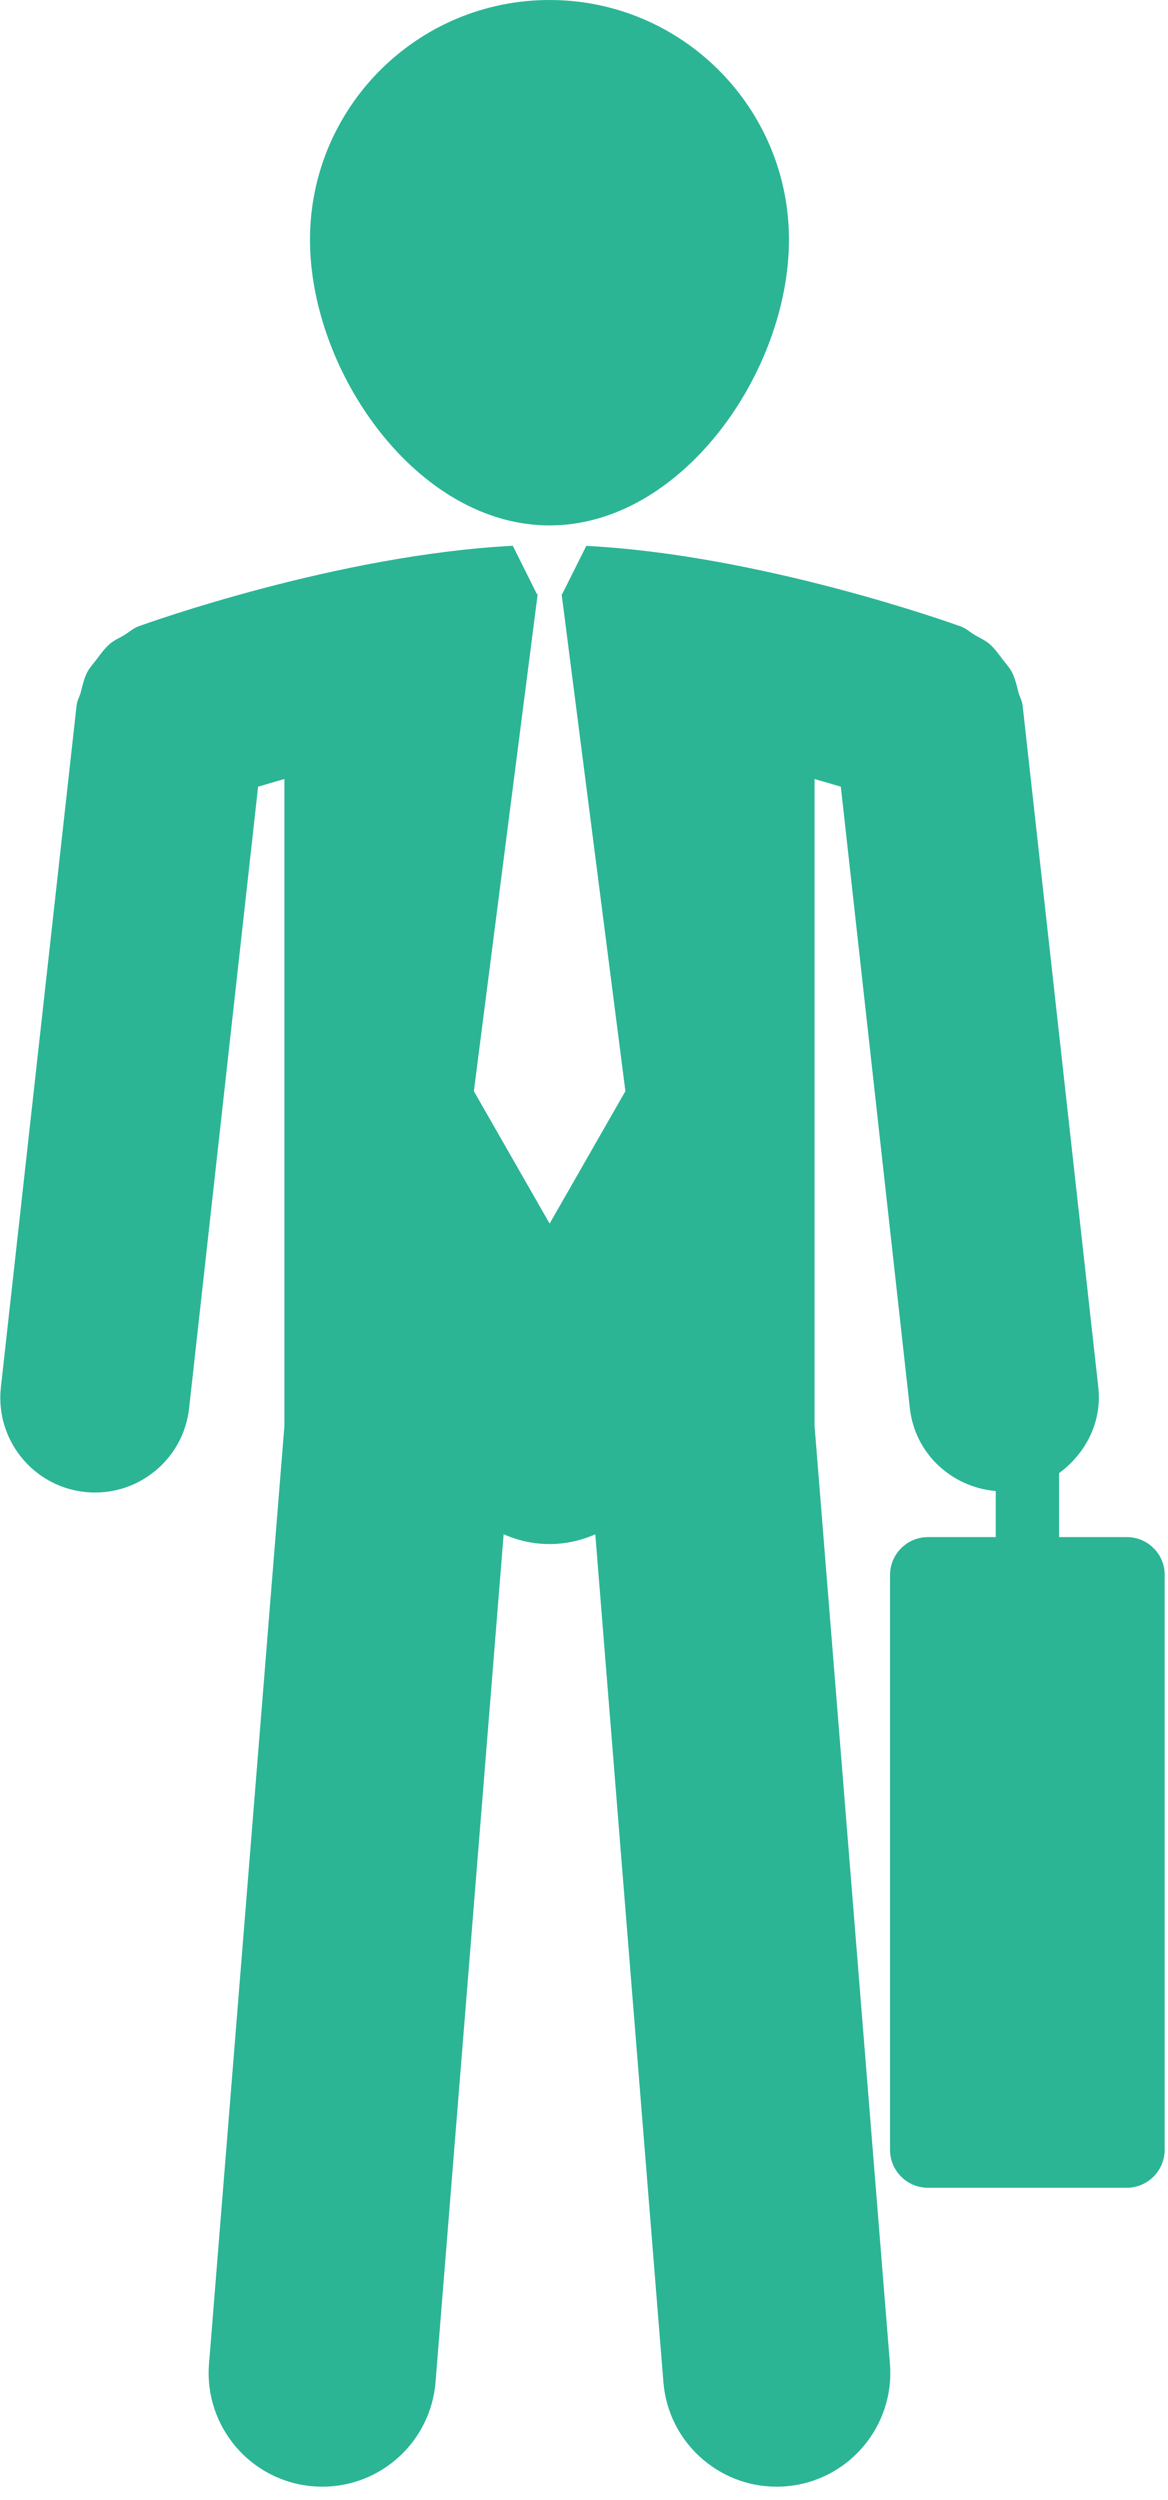 <?xml version="1.0" encoding="UTF-8" standalone="no"?>
<!DOCTYPE svg PUBLIC "-//W3C//DTD SVG 1.1//EN" "http://www.w3.org/Graphics/SVG/1.1/DTD/svg11.dtd">
<svg width="100%" height="100%" viewBox="0 0 72 154" version="1.1" xmlns="http://www.w3.org/2000/svg" xmlns:xlink="http://www.w3.org/1999/xlink" xml:space="preserve" xmlns:serif="http://www.serif.com/" style="fill-rule:evenodd;clip-rule:evenodd;stroke-linejoin:round;stroke-miterlimit:2;">
    <g transform="matrix(1,0,0,1,-2690.46,-437.977)">
        <g transform="matrix(0.749,0,0,0.749,2649.78,437.977)">
            <path d="M99.542,43.211C110.417,43.211 119.246,30.588 119.246,19.71C119.246,8.823 110.417,0 99.542,0C88.654,0 79.825,8.829 79.825,19.71C79.825,30.589 88.654,43.211 99.542,43.211Z" style="fill:rgb(43,181,149);fill-rule:nonzero;"/>
            <path d="M147.067,126.411L141.477,126.411L141.477,121.149C143.658,119.547 145.021,116.96 144.705,114.092L138.47,57.974C138.421,57.593 138.227,57.295 138.129,56.933C137.988,56.361 137.861,55.797 137.593,55.274C137.386,54.881 137.094,54.577 136.832,54.232C136.484,53.773 136.168,53.315 135.718,52.935C135.364,52.643 134.95,52.463 134.555,52.232C134.153,51.995 133.825,51.678 133.373,51.514C132.667,51.262 116.981,45.635 102.565,44.892L100.583,48.859L100.534,48.859L105.783,89.738L99.548,100.628L93.313,89.738L98.565,48.859L98.5,48.859L96.518,44.885C82.102,45.628 66.419,51.251 65.716,51.507C65.259,51.672 64.924,52 64.526,52.238C64.139,52.469 63.725,52.637 63.384,52.929C62.922,53.316 62.592,53.791 62.23,54.266C61.98,54.601 61.7,54.896 61.5,55.267C61.226,55.797 61.107,56.372 60.952,56.957C60.858,57.307 60.666,57.605 60.62,57.974L54.385,114.092C53.913,118.372 56.994,122.221 61.269,122.696C61.564,122.733 61.851,122.745 62.143,122.745C66.059,122.745 69.432,119.798 69.876,115.815L75.554,64.697C76.218,64.496 76.945,64.286 77.719,64.067L77.719,117.265L71.514,194.403C71.103,199.554 74.939,204.06 80.087,204.474C80.343,204.493 80.592,204.504 80.848,204.504C85.668,204.504 89.765,200.796 90.158,195.9L95.763,126.178C96.923,126.69 98.196,126.983 99.535,126.983C100.874,126.983 102.153,126.69 103.306,126.178L108.911,195.9C109.301,200.796 113.398,204.504 118.222,204.504C118.478,204.504 118.727,204.498 118.983,204.474C124.129,204.06 127.964,199.548 127.556,194.403L121.352,117.265L121.352,64.067C122.125,64.286 122.843,64.496 123.513,64.697L129.195,115.815C129.615,119.566 132.647,122.306 136.264,122.623L136.264,126.411L130.68,126.411C128.963,126.411 127.563,127.811 127.563,129.528L127.563,176.804C127.563,178.521 128.963,179.921 130.68,179.921L147.048,179.921C148.759,179.921 150.165,178.521 150.165,176.804L150.165,129.528C150.186,127.817 148.772,126.411 147.067,126.411Z" style="fill:rgb(43,181,149);fill-rule:nonzero;"/>
        </g>
    </g>
</svg>
